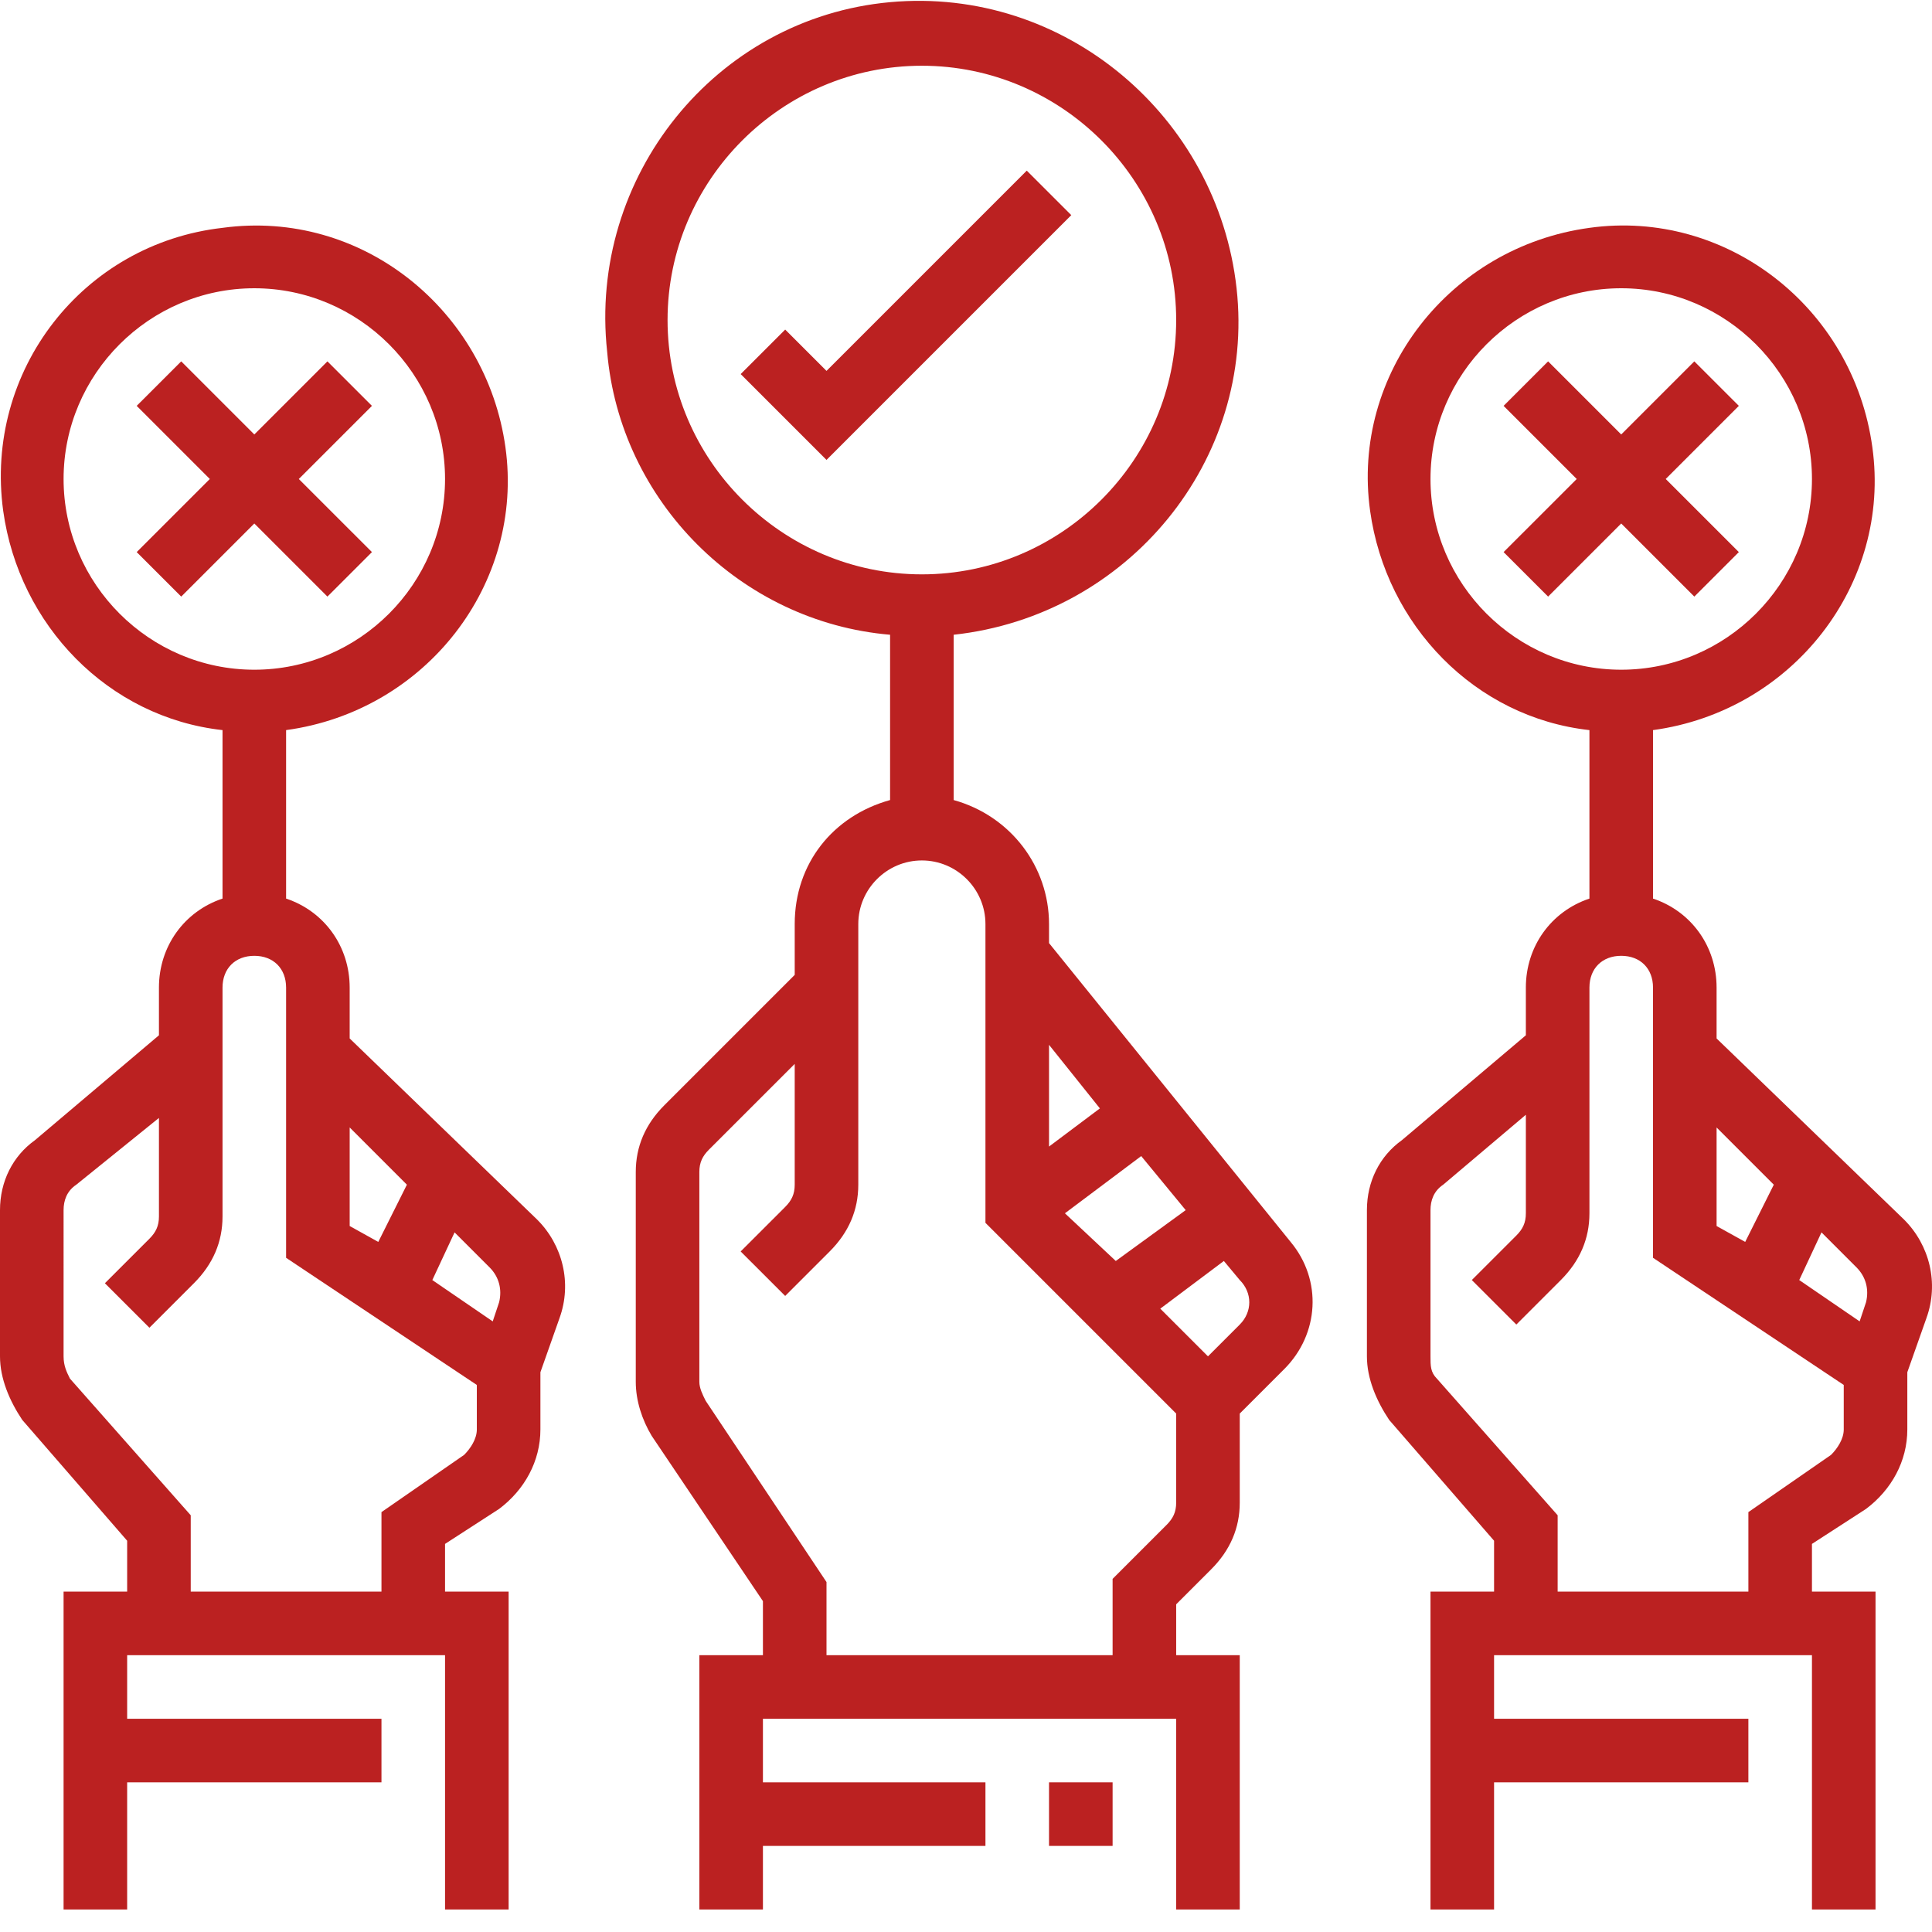 <?xml version="1.0"?>
<svg xmlns="http://www.w3.org/2000/svg" xmlns:xlink="http://www.w3.org/1999/xlink" xmlns:svgjs="http://svgjs.com/svgjs" version="1.1" width="512" height="512" x="0" y="0" viewBox="0 0 486.211 486" style="enable-background:new 0 0 512 512" xml:space="preserve" class=""><g><path xmlns="http://www.w3.org/2000/svg" d="m224 159.637v41.598c-14.398 4-24 16-24 31.203v12.797l-32.801 32.801c-4.801 4.801-7.199 10.402-7.199 16.801v52.801c0 4.801 1.602 9.598 4 13.598l28 41.602v13.602h-16v64h16v-16h56v-16h-56v-16h104v48h16v-64h-16v-12.801l8.801-8.801c4.801-4.801 7.199-10.398 7.199-16.801v-22.398l11.199-11.199c8.801-8.801 9.602-22.402 1.602-32l-60.801-75.203v-4.797c0-14.402-9.602-27.203-24-31.203v-41.598c44-4.801 76-44 71.199-87.199-4.801-43.203-43.199-76-87.199-72s-76 44-71.199 88c3.199 37.598 33.598 68 71.199 71.199zm88 173.598-8 8-12-12 16-12 4 4.801c3.199 3.199 3.199 8 0 11.199zm-44-28 19.199-14.398 11.199 13.602-17.598 12.797zm8.801-26.398-12.801 9.602v-25.602zm-28.801-46.398v75.199l48 48v22.398c0 2.402-.801 4-2.398 5.602l-13.602 13.598v19.203h-72v-18.402l-30.398-45.598c-.801-1.602-1.602-3.203-1.602-4.801v-52.801c0-2.398.801-4 2.398-5.602l21.602-21.598v30.398c0 2.402-.801 4-2.398 5.602l-11.203 11.199 11.203 11.199 11.199-11.199c4.801-4.801 7.199-10.398 7.199-16.801v-65.598c0-8.801 7.199-16 16-16s16 7.199 16 16zm-16-216c35.199 0 64 28.797 64 64 0 35.199-28.801 64-64 64s-64-28.801-64-64c0-35.203 28.801-64 64-64zm0 0" fill="#bb2121" data-original="#000000" style="" class=""/><path xmlns="http://www.w3.org/2000/svg" d="m426.398 150.035 11.203-11.199-18.402-18.398 18.402-18.402-11.203-11.199-18.398 18.398-18.398-18.398-11.203 11.199 18.402 18.402-18.402 18.398 11.203 11.199 18.398-18.398zm0 0" fill="#bb2121" data-original="#000000" style="" class=""/><path xmlns="http://www.w3.org/2000/svg" d="m264 448.438h16v16h-16zm0 0" fill="#bb2121" data-original="#000000" style="" class=""/><path xmlns="http://www.w3.org/2000/svg" d="m432 261.234v-12.797c0-10.402-6.398-19.203-16-22.402v-42.398c35.199-4.801 60-36.801 55.199-71.199-4.801-35.203-36.801-60-71.199-55.203-35.199 4.801-60 36.801-55.199 71.203 4 28.797 26.398 52 55.199 55.199v42.398c-9.602 3.199-16 12-16 22.402v12l-31.199 26.398c-5.602 4-8.801 10.398-8.801 17.602v36.797c0 5.602 2.398 11.203 5.602 16l26.398 30.402v12.801h-16v80h16v-32h64v-16h-64v-16h80v64h16v-80h-16v-12l13.602-8.801c6.398-4.801 10.398-12 10.398-20v-14.402l4.801-13.598c3.199-8.801.801-18.402-5.602-24.801zm37.602 66.402-1.602 4.801-15.199-10.402 5.598-12 8.801 8.801c2.402 2.398 3.199 5.602 2.402 8.801zm-23.203-29.602-7.199 14.402-7.199-4v-24.801zm-86.398-177.598c0-26.402 21.602-48 48-48s48 21.598 48 48c0 26.398-21.602 48-48 48s-48-21.602-48-48zm104 239.199c0 2.398-1.602 4.801-3.199 6.398l-20.801 14.402v20h-48v-19.203l-30.398-34.398c-1.602-1.602-1.602-3.199-1.602-5.602v-36.797c0-2.402.801-4.801 3.199-6.402l20.801-17.598v24.797c0 2.402-.801 4-2.398 5.602l-11.203 11.199 11.203 11.199 11.199-11.199c4.801-4.801 7.199-10.398 7.199-16.801v-56.797c0-4.801 3.199-8 8-8s8 3.199 8 8v68l48 32zm0 0" fill="#bb2121" data-original="#000000" style="" class=""/><path xmlns="http://www.w3.org/2000/svg" d="m269.602 54.035-11.203-11.199-50.398 50.398-10.398-10.398-11.203 11.199 21.602 21.602zm0 0" fill="#bb2121" data-original="#000000" style="" class=""/><path xmlns="http://www.w3.org/2000/svg" d="m82.398 150.035 11.203-11.199-18.402-18.398 18.402-18.402-11.203-11.199-18.398 18.398-18.398-18.398-11.203 11.199 18.402 18.402-18.402 18.398 11.203 11.199 18.398-18.398zm0 0" fill="#bb2121" data-original="#000000" style="" class=""/><path xmlns="http://www.w3.org/2000/svg" d="m32 387.637v12.801h-16v80h16v-32h64v-16h-64v-16h80v64h16v-80h-16v-12l13.602-8.801c6.398-4.801 10.398-12 10.398-20v-14.402l4.801-13.598c3.199-8.801.801-18.402-5.602-24.801l-47.199-45.602v-12.797c0-10.402-6.398-19.203-16-22.402v-42.398c35.199-4.801 60-36.801 55.199-71.199-4.801-34.402-36-60-71.199-55.203-35.199 4-60 36-55.199 71.203 4 28.797 26.398 52 55.199 55.199v42.398c-9.602 3.199-16 12-16 22.402v12l-31.199 26.398c-5.602 4-8.801 10.398-8.801 17.602v36.797c0 5.602 2.398 11.203 5.602 16zm93.602-60-1.602 4.801-15.199-10.402 5.598-12 8.801 8.801c2.402 2.398 3.199 5.602 2.402 8.801zm-23.203-29.602-7.199 14.402-7.199-4v-24.801zm-86.398-177.598c0-26.402 21.602-48 48-48s48 21.598 48 48c0 26.398-21.602 48-48 48s-48-21.602-48-48zm0 184c0-2.402.801-4.801 3.199-6.402l20.801-16.801v24.801c0 2.402-.801 4-2.398 5.602l-11.203 11.199 11.203 11.199 11.199-11.199c4.801-4.801 7.199-10.398 7.199-16.801v-57.598c0-4.801 3.199-8 8-8s8 3.199 8 8v68l48 32v11.199c0 2.398-1.602 4.801-3.199 6.398l-20.801 14.402v20h-48v-19.203l-30.398-34.398c-.801-1.602-1.602-3.199-1.602-5.602zm0 0" fill="#bb2121" data-original="#000000" style="" class=""/></g></svg>
